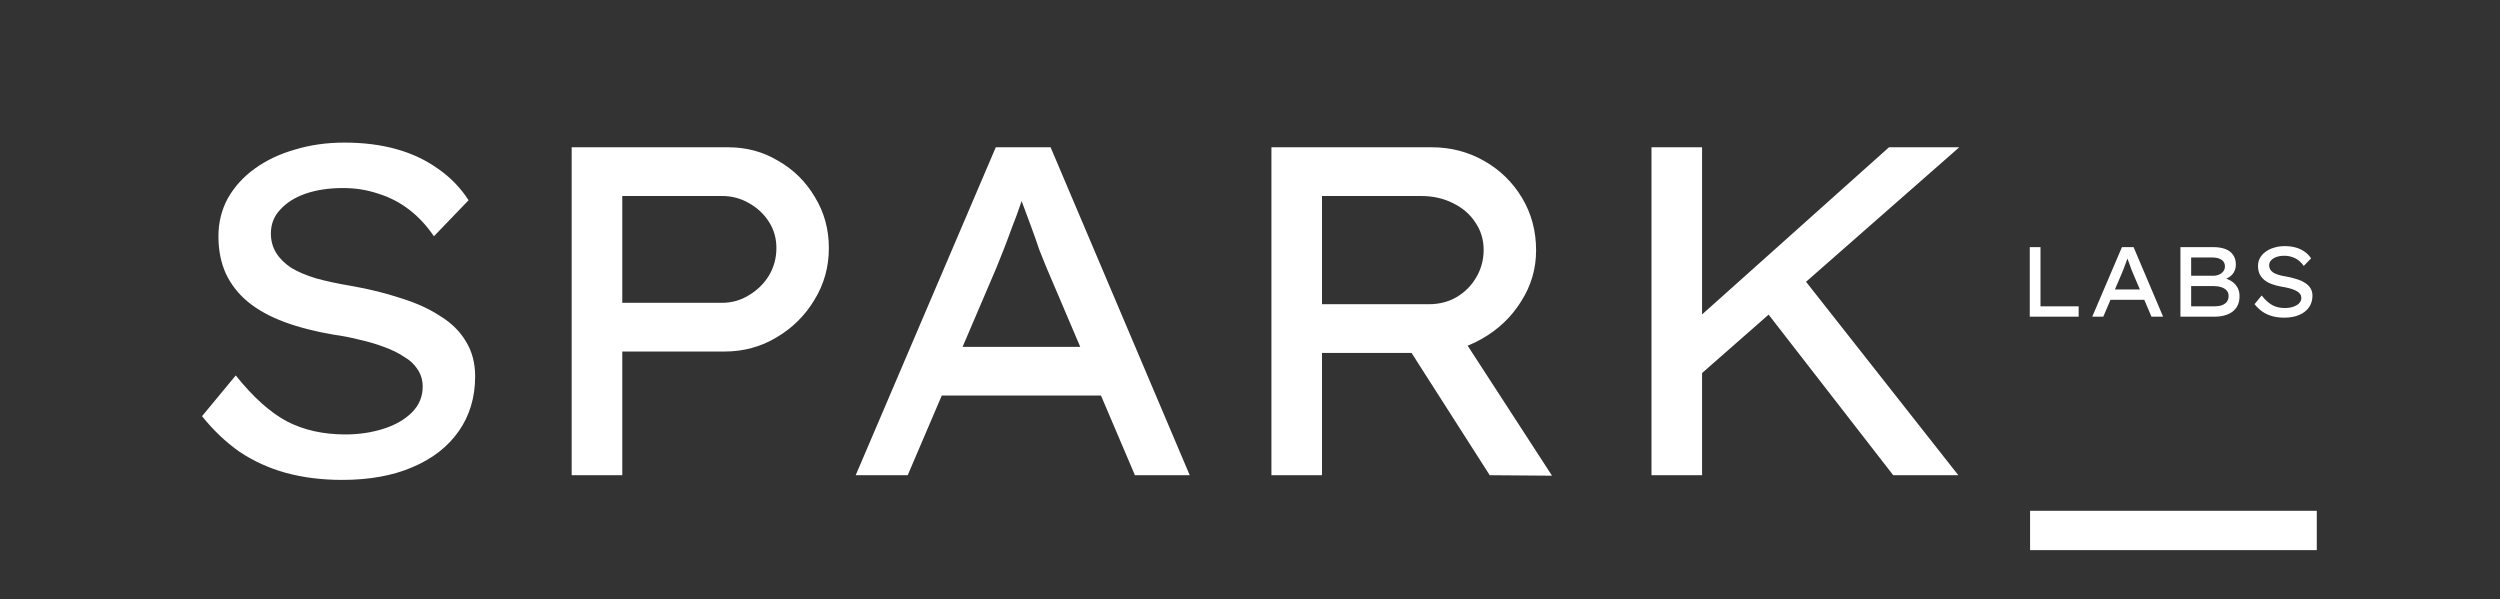<svg width="121" height="29" viewBox="0 0 121 29" fill="none" xmlns="http://www.w3.org/2000/svg">
<rect x="0" y="0" width="121" height="29" fill="#333333" stroke="none"/>
<path d="M16.558 23.227C15.575 23.227 14.668 23.113 13.837 22.887C13.021 22.66 12.273 22.32 11.592 21.866C10.927 21.398 10.323 20.823 9.778 20.143L11.411 18.171C12.242 19.213 13.066 19.954 13.882 20.392C14.699 20.816 15.643 21.027 16.717 21.027C17.367 21.027 17.979 20.937 18.553 20.755C19.128 20.574 19.589 20.309 19.936 19.962C20.284 19.614 20.458 19.198 20.458 18.715C20.458 18.397 20.375 18.117 20.209 17.876C20.057 17.634 19.838 17.43 19.551 17.264C19.279 17.082 18.954 16.923 18.576 16.787C18.213 16.651 17.828 16.538 17.42 16.447C17.011 16.341 16.588 16.258 16.15 16.198C15.258 16.047 14.464 15.843 13.769 15.586C13.074 15.329 12.484 15.004 12.001 14.611C11.532 14.218 11.177 13.764 10.935 13.25C10.693 12.721 10.572 12.117 10.572 11.436C10.572 10.771 10.723 10.159 11.025 9.6C11.343 9.04 11.774 8.564 12.318 8.171C12.877 7.763 13.527 7.453 14.268 7.242C15.009 7.015 15.81 6.902 16.671 6.902C17.593 6.902 18.432 7.007 19.188 7.219C19.944 7.431 20.617 7.748 21.206 8.171C21.796 8.579 22.287 9.086 22.68 9.69L21.002 11.436C20.654 10.922 20.254 10.492 19.8 10.144C19.347 9.796 18.848 9.539 18.304 9.373C17.775 9.192 17.208 9.101 16.603 9.101C15.923 9.101 15.319 9.192 14.789 9.373C14.275 9.554 13.867 9.811 13.565 10.144C13.263 10.461 13.111 10.847 13.111 11.3C13.111 11.648 13.195 11.958 13.361 12.23C13.527 12.502 13.769 12.744 14.086 12.956C14.404 13.152 14.812 13.326 15.311 13.477C15.81 13.613 16.377 13.734 17.011 13.84C17.873 13.991 18.667 14.187 19.392 14.429C20.133 14.656 20.768 14.943 21.297 15.291C21.841 15.623 22.257 16.032 22.544 16.515C22.846 16.999 22.997 17.566 22.997 18.216C22.997 19.229 22.733 20.113 22.204 20.869C21.675 21.624 20.927 22.206 19.959 22.614C19.007 23.023 17.873 23.227 16.558 23.227ZM27.669 23V7.128H35.242C36.134 7.128 36.943 7.347 37.668 7.786C38.409 8.209 38.999 8.791 39.437 9.532C39.891 10.272 40.117 11.096 40.117 12.003C40.117 12.925 39.883 13.764 39.414 14.52C38.961 15.276 38.349 15.88 37.578 16.334C36.822 16.787 35.983 17.014 35.061 17.014H30.118V23H27.669ZM30.118 14.656H34.948C35.416 14.656 35.847 14.535 36.24 14.293C36.648 14.051 36.973 13.734 37.215 13.341C37.457 12.933 37.578 12.487 37.578 12.003C37.578 11.535 37.457 11.111 37.215 10.733C36.973 10.355 36.648 10.053 36.24 9.826C35.847 9.6 35.416 9.486 34.948 9.486H30.118V14.656ZM41.416 23L48.196 7.128H50.849L57.583 23H54.93L50.622 12.887C50.546 12.706 50.44 12.441 50.304 12.094C50.183 11.731 50.047 11.346 49.896 10.938C49.745 10.529 49.602 10.144 49.465 9.781C49.329 9.403 49.224 9.108 49.148 8.897L49.76 8.874C49.654 9.176 49.533 9.509 49.397 9.872C49.276 10.235 49.14 10.605 48.989 10.983C48.853 11.361 48.717 11.723 48.581 12.071C48.445 12.404 48.324 12.706 48.218 12.978L43.933 23H41.416ZM44.386 19.145L45.339 16.787H53.411L54.204 19.145H44.386ZM61.537 23V7.128H69.291C70.213 7.128 71.06 7.347 71.831 7.786C72.602 8.224 73.214 8.821 73.667 9.577C74.121 10.333 74.347 11.179 74.347 12.117C74.347 13.008 74.106 13.832 73.622 14.588C73.153 15.344 72.518 15.948 71.717 16.402C70.931 16.855 70.062 17.082 69.11 17.082H63.985V23H61.537ZM72.103 23L67.522 15.835L70.085 15.268L75.118 23.023L72.103 23ZM63.985 14.724H69.155C69.654 14.724 70.1 14.611 70.493 14.384C70.901 14.142 71.218 13.825 71.445 13.432C71.687 13.024 71.808 12.578 71.808 12.094C71.808 11.595 71.672 11.149 71.4 10.756C71.143 10.363 70.78 10.053 70.311 9.826C69.858 9.6 69.344 9.486 68.77 9.486H63.985V14.724ZM81.836 18.533L81.768 15.767L91.427 7.128H94.829L81.836 18.533ZM79.932 23V7.128H82.38V23H79.932ZM91.632 23L85.192 14.701L86.893 12.978L94.783 23H91.632ZM98.256 26.628V24.723H112.132V26.628H98.256Z" fill="white"/>
<path d="M98.241 15.327V11.96H98.76V14.827H100.607V15.327H98.241ZM101.265 15.327L102.703 11.96H103.265L104.694 15.327H104.131L103.217 13.182C103.201 13.144 103.179 13.088 103.15 13.014C103.124 12.937 103.096 12.855 103.063 12.768C103.031 12.682 103.001 12.6 102.972 12.523C102.943 12.443 102.921 12.38 102.905 12.336L103.035 12.331C103.012 12.395 102.987 12.465 102.958 12.542C102.932 12.619 102.903 12.698 102.871 12.778C102.842 12.858 102.813 12.935 102.785 13.009C102.756 13.079 102.73 13.144 102.708 13.201L101.799 15.327H101.265ZM101.895 14.509L102.097 14.009H103.809L103.977 14.509H101.895ZM105.533 15.327V11.96H107.11C107.351 11.96 107.553 11.992 107.716 12.057C107.88 12.121 108.003 12.217 108.087 12.345C108.173 12.47 108.216 12.624 108.216 12.807C108.216 12.986 108.162 13.142 108.053 13.273C107.944 13.402 107.79 13.49 107.591 13.538L107.606 13.447C107.753 13.479 107.886 13.533 108.005 13.61C108.123 13.687 108.218 13.787 108.289 13.908C108.359 14.03 108.394 14.173 108.394 14.336C108.394 14.509 108.362 14.66 108.298 14.789C108.237 14.914 108.151 15.016 108.038 15.096C107.929 15.173 107.803 15.231 107.659 15.269C107.514 15.308 107.357 15.327 107.187 15.327H105.533ZM106.052 14.827H107.178C107.319 14.827 107.439 14.809 107.538 14.774C107.641 14.736 107.721 14.68 107.779 14.606C107.836 14.529 107.865 14.436 107.865 14.327C107.865 14.214 107.832 14.123 107.764 14.053C107.7 13.982 107.614 13.931 107.505 13.899C107.399 13.863 107.282 13.846 107.154 13.846H106.052V14.827ZM106.052 13.346H107.129C107.232 13.346 107.325 13.326 107.408 13.288C107.495 13.249 107.562 13.197 107.61 13.129C107.662 13.062 107.687 12.985 107.687 12.898C107.687 12.751 107.631 12.642 107.519 12.571C107.407 12.498 107.258 12.461 107.072 12.461H106.052V13.346ZM110.557 15.375C110.349 15.375 110.156 15.351 109.98 15.303C109.807 15.255 109.648 15.183 109.504 15.087C109.363 14.987 109.234 14.865 109.119 14.721L109.465 14.303C109.642 14.524 109.816 14.681 109.989 14.774C110.163 14.864 110.363 14.909 110.591 14.909C110.729 14.909 110.858 14.889 110.98 14.851C111.102 14.812 111.2 14.756 111.274 14.683C111.347 14.609 111.384 14.521 111.384 14.418C111.384 14.351 111.367 14.291 111.331 14.24C111.299 14.189 111.253 14.146 111.192 14.11C111.134 14.072 111.065 14.038 110.985 14.009C110.908 13.98 110.826 13.956 110.74 13.937C110.653 13.915 110.563 13.897 110.47 13.884C110.281 13.852 110.113 13.809 109.965 13.754C109.818 13.7 109.693 13.631 109.59 13.548C109.491 13.464 109.416 13.368 109.364 13.259C109.313 13.147 109.287 13.018 109.287 12.874C109.287 12.733 109.319 12.603 109.383 12.485C109.451 12.366 109.542 12.265 109.658 12.182C109.776 12.095 109.914 12.029 110.071 11.985C110.228 11.936 110.398 11.912 110.581 11.912C110.777 11.912 110.955 11.935 111.115 11.98C111.275 12.024 111.418 12.092 111.543 12.182C111.668 12.268 111.772 12.376 111.856 12.504L111.5 12.874C111.426 12.765 111.341 12.674 111.245 12.6C111.149 12.526 111.043 12.472 110.927 12.437C110.815 12.398 110.695 12.379 110.567 12.379C110.422 12.379 110.294 12.398 110.182 12.437C110.073 12.475 109.986 12.53 109.922 12.6C109.858 12.667 109.826 12.749 109.826 12.845C109.826 12.919 109.844 12.985 109.879 13.043C109.914 13.1 109.965 13.152 110.033 13.197C110.1 13.238 110.187 13.275 110.292 13.307C110.398 13.336 110.519 13.362 110.653 13.384C110.836 13.416 111.004 13.458 111.158 13.509C111.315 13.557 111.45 13.618 111.562 13.692C111.678 13.762 111.766 13.849 111.827 13.952C111.891 14.054 111.923 14.174 111.923 14.312C111.923 14.527 111.867 14.715 111.755 14.875C111.642 15.035 111.484 15.159 111.278 15.245C111.076 15.332 110.836 15.375 110.557 15.375Z" fill="white"/>
</svg>
